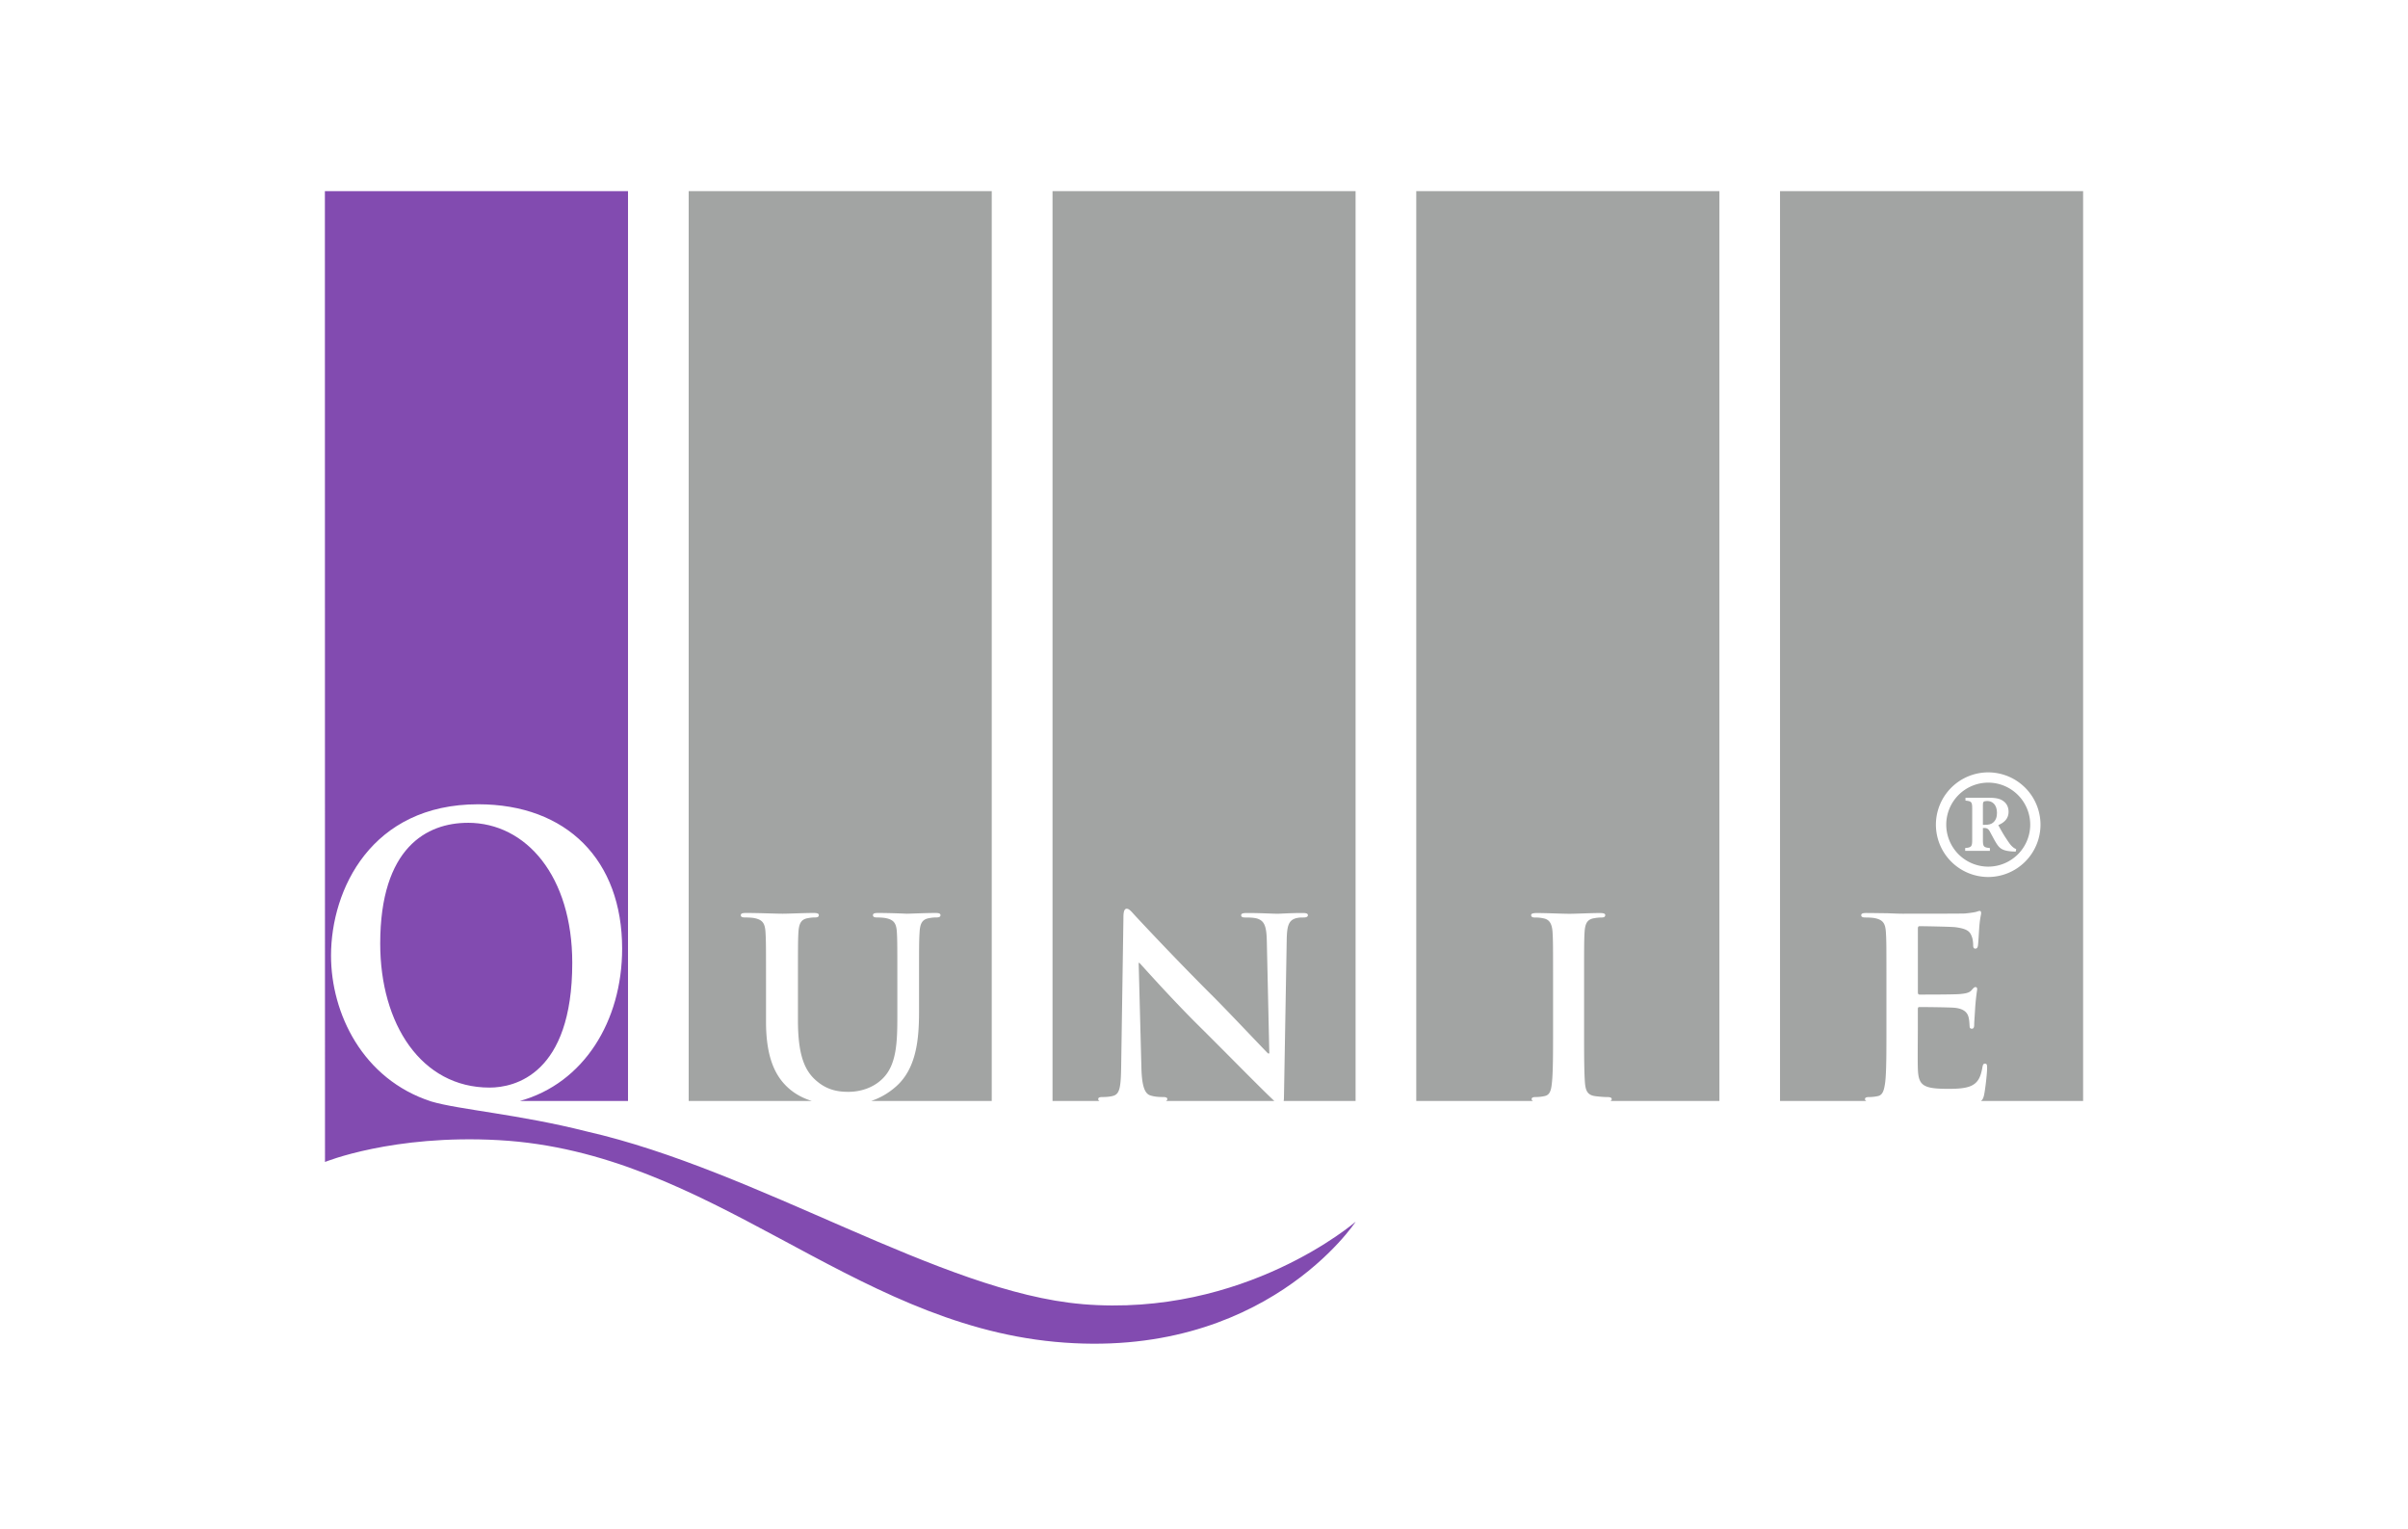 <svg xmlns="http://www.w3.org/2000/svg" width="252" height="160" fill="none"><path fill="#824BB0" d="M113.248 136.44c-14.766-1.242-33.89-13.979-51.868-18.068-7.025-1.783-13.386-2.279-16.244-3.13-7.196-2.328-10.494-9.23-10.494-15.266 0-6.906 4.215-15.83 15.4-15.83 9.286 0 15.065 5.854 15.065 15.099 0 7.596-4.022 14.091-10.7 15.941h11.316V20H34l.011 101.569s7.085-2.902 18.184-2.283c22.243 1.239 36.606 19.072 58.207 21.101 21.888 2.052 31.469-12.569 31.469-12.569s-11.592 10.059-28.619 8.626zM48.96 86.086c-4.283 0-9.17 2.582-9.17 12.64 0 8.398 4.29 15.061 11.446 15.061 2.612 0 8.652-1.373 8.652-13.046 0-9.047-4.806-14.658-10.928-14.658z"/><path fill="#A2A4A3" d="M72.072 20v95.186h12.886c-.847-.261-1.708-.682-2.473-1.373-1.328-1.201-2.32-3.133-2.32-6.913v-3.812c0-3.97 0-4.701-.053-5.533-.052-.888-.257-1.31-1.123-1.489-.205-.052-.65-.078-1.018-.078-.288 0-.444-.052-.444-.239 0-.186.182-.231.57-.231 1.385 0 3.03.078 3.813.078.627 0 2.272-.078 3.209-.078.391 0 .574.052.574.231s-.153.239-.418.239c-.287 0-.444.022-.757.078-.701.13-.906.578-.963 1.489-.048.832-.048 1.563-.048 5.533v3.659c0 3.776.754 5.373 2.033 6.414 1.168.97 2.37 1.07 3.253 1.07 1.153 0 2.563-.362 3.6-1.41 1.437-1.433 1.515-3.783 1.515-6.473v-3.26c0-3.97 0-4.701-.048-5.533-.052-.888-.261-1.31-1.123-1.489-.21-.052-.653-.078-.94-.078-.288 0-.44-.052-.44-.239 0-.186.182-.231.544-.231 1.332 0 2.977.078 3 .078.317 0 1.958-.078 2.977-.078.37 0 .544.052.544.231s-.153.239-.466.239c-.29 0-.444.022-.753.078-.71.13-.922.578-.97 1.489-.056.832-.056 1.563-.056 5.533v2.79c0 2.895-.284 5.977-2.474 7.853a7.5 7.5 0 0 1-2.526 1.455h12.61V20zM125.444 107.311c-2.839-2.813-5.738-6.074-6.204-6.574h-.078l.287 10.965c.048 2.029.388 2.712.907 2.895.447.153.943.179 1.361.179.284 0 .444.052.444.213 0 .093-.059.16-.153.197h11.353c-.071-.059-.142-.13-.213-.197-1.645-1.567-4.984-4.988-7.704-7.678m-15.296-87.31v95.185h4.921c-.082-.037-.138-.089-.138-.197 0-.161.16-.213.418-.213.339 0 .809-.022 1.171-.131.683-.209.784-.958.814-3.234l.235-15.45c0-.518.078-.887.339-.887.287 0 .523.34.963.81.313.339 4.279 4.592 8.088 8.375 1.776 1.78 5.305 5.533 5.742 5.954h.134l-.261-11.718c-.026-1.593-.265-2.09-.888-2.35-.392-.153-1.019-.153-1.381-.153-.313 0-.417-.079-.417-.24 0-.208.279-.23.675-.23 1.358 0 2.611.078 3.156.078.287 0 1.28-.078 2.559-.078.336 0 .594.022.594.23 0 .161-.153.24-.467.24-.261 0-.47 0-.783.078-.735.209-.94.754-.966 2.22l-.288 16.464c0 .179-.011.32-.033.432h7.528V20h-31.718zM148.213 20v95.186h12.226c-.097-.037-.15-.1-.15-.197 0-.131.105-.213.414-.213.392 0 .709-.049.944-.101.523-.108.672-.544.754-1.306.13-1.093.13-3.152.13-5.685v-4.593c0-3.97 0-4.7-.052-5.532-.052-.888-.313-1.332-.888-1.463a3.7 3.7 0 0 0-.936-.1c-.261 0-.418-.053-.418-.262 0-.153.209-.209.627-.209.992 0 2.634.079 3.395.079.649 0 2.19-.079 3.182-.079.34 0 .549.052.549.21 0 .208-.157.26-.418.26s-.467.023-.784.079c-.705.13-.91.578-.962 1.488-.049.832-.049 1.564-.049 5.533v4.593c0 2.533 0 4.592.101 5.715.078.701.257 1.168 1.041 1.276.365.052.94.101 1.332.101.287 0 .418.082.418.212 0 .094-.06.161-.153.198h11.423V20h-31.726M186.281 20v95.186h9.043c-.097-.037-.149-.1-.149-.197 0-.131.101-.213.422-.213.388 0 .701-.049.932-.101.523-.108.653-.675.758-1.436.13-1.093.13-3.153.13-5.555v-4.593c0-3.97 0-4.7-.056-5.532-.052-.888-.257-1.31-1.123-1.489-.205-.052-.645-.078-1.015-.078-.291 0-.443-.053-.443-.24 0-.186.182-.23.574-.23.701 0 1.459.022 2.115.022.676.03 1.273.052 1.638.052.836 0 6.033 0 6.525-.022.493-.052.914-.108 1.123-.16.135-.023.287-.109.418-.109s.153.108.153.239c0 .183-.131.492-.209 1.694-.022.26-.078 1.41-.127 1.723-.026.13-.082.288-.265.288-.182 0-.231-.131-.231-.362 0-.183-.022-.63-.16-.94-.179-.47-.437-.784-1.743-.944-.447-.049-3.189-.101-3.704-.101-.135 0-.179.082-.179.261v6.603c0 .183.022.291.179.291.578 0 3.574 0 4.174-.052.623-.052 1.019-.13 1.25-.391.183-.209.291-.34.418-.34.105 0 .183.049.183.209s-.105.578-.205 1.903c-.026.522-.105 1.563-.105 1.749 0 .209 0 .493-.239.493-.182 0-.238-.101-.238-.231-.023-.262-.023-.601-.105-.941-.123-.522-.492-.917-1.458-1.018-.497-.052-3.078-.078-3.709-.078-.127 0-.149.1-.149.257v2.063c0 .888-.03 3.291 0 4.044.045 1.802.466 2.194 3.126 2.194.676 0 1.776 0 2.455-.314.679-.317.993-.861 1.175-1.932.053-.287.101-.392.284-.392.209 0 .209.209.209.47 0 .601-.209 2.381-.336 2.895-.078.291-.168.452-.317.541H218V20h-31.727zm21.787 71.754a5.48 5.48 0 0 1-5.473-5.474 5.48 5.48 0 0 1 5.473-5.472 5.48 5.48 0 0 1 5.473 5.472 5.48 5.48 0 0 1-5.473 5.474"/><path fill="#A2A4A3" d="M208.071 81.882a4.4 4.4 0 0 0-4.394 4.394 4.4 4.4 0 0 0 4.394 4.395 4.403 4.403 0 0 0 4.395-4.395 4.403 4.403 0 0 0-4.395-4.394m2.884 7.215c-.052 0-.153-.008-.257-.008-1.079-.052-1.411-.29-1.754-.828-.224-.35-.455-.813-.701-1.257-.138-.265-.291-.37-.563-.377h-.165v1.25c0 .701.086.787.728.847v.298h-2.585v-.298c.641-.06.735-.146.735-.847V84.59c0-.683-.079-.768-.702-.828v-.298h2.403c.742 0 1.182.085 1.522.324.343.224.582.608.582 1.138 0 .754-.496 1.156-1.071 1.395.119.246.444.82.694 1.216.31.47.489.746.656.925.191.198.325.299.523.37l-.052.272z"/><path fill="#A2A4A3" d="M207.975 83.803c-.212 0-.332.034-.384.086-.06.052-.078.138-.078.317v2.09h.224c.358 0 .649-.06.839-.232.291-.239.41-.582.41-1.018 0-.907-.529-1.243-1.011-1.243"/></svg>